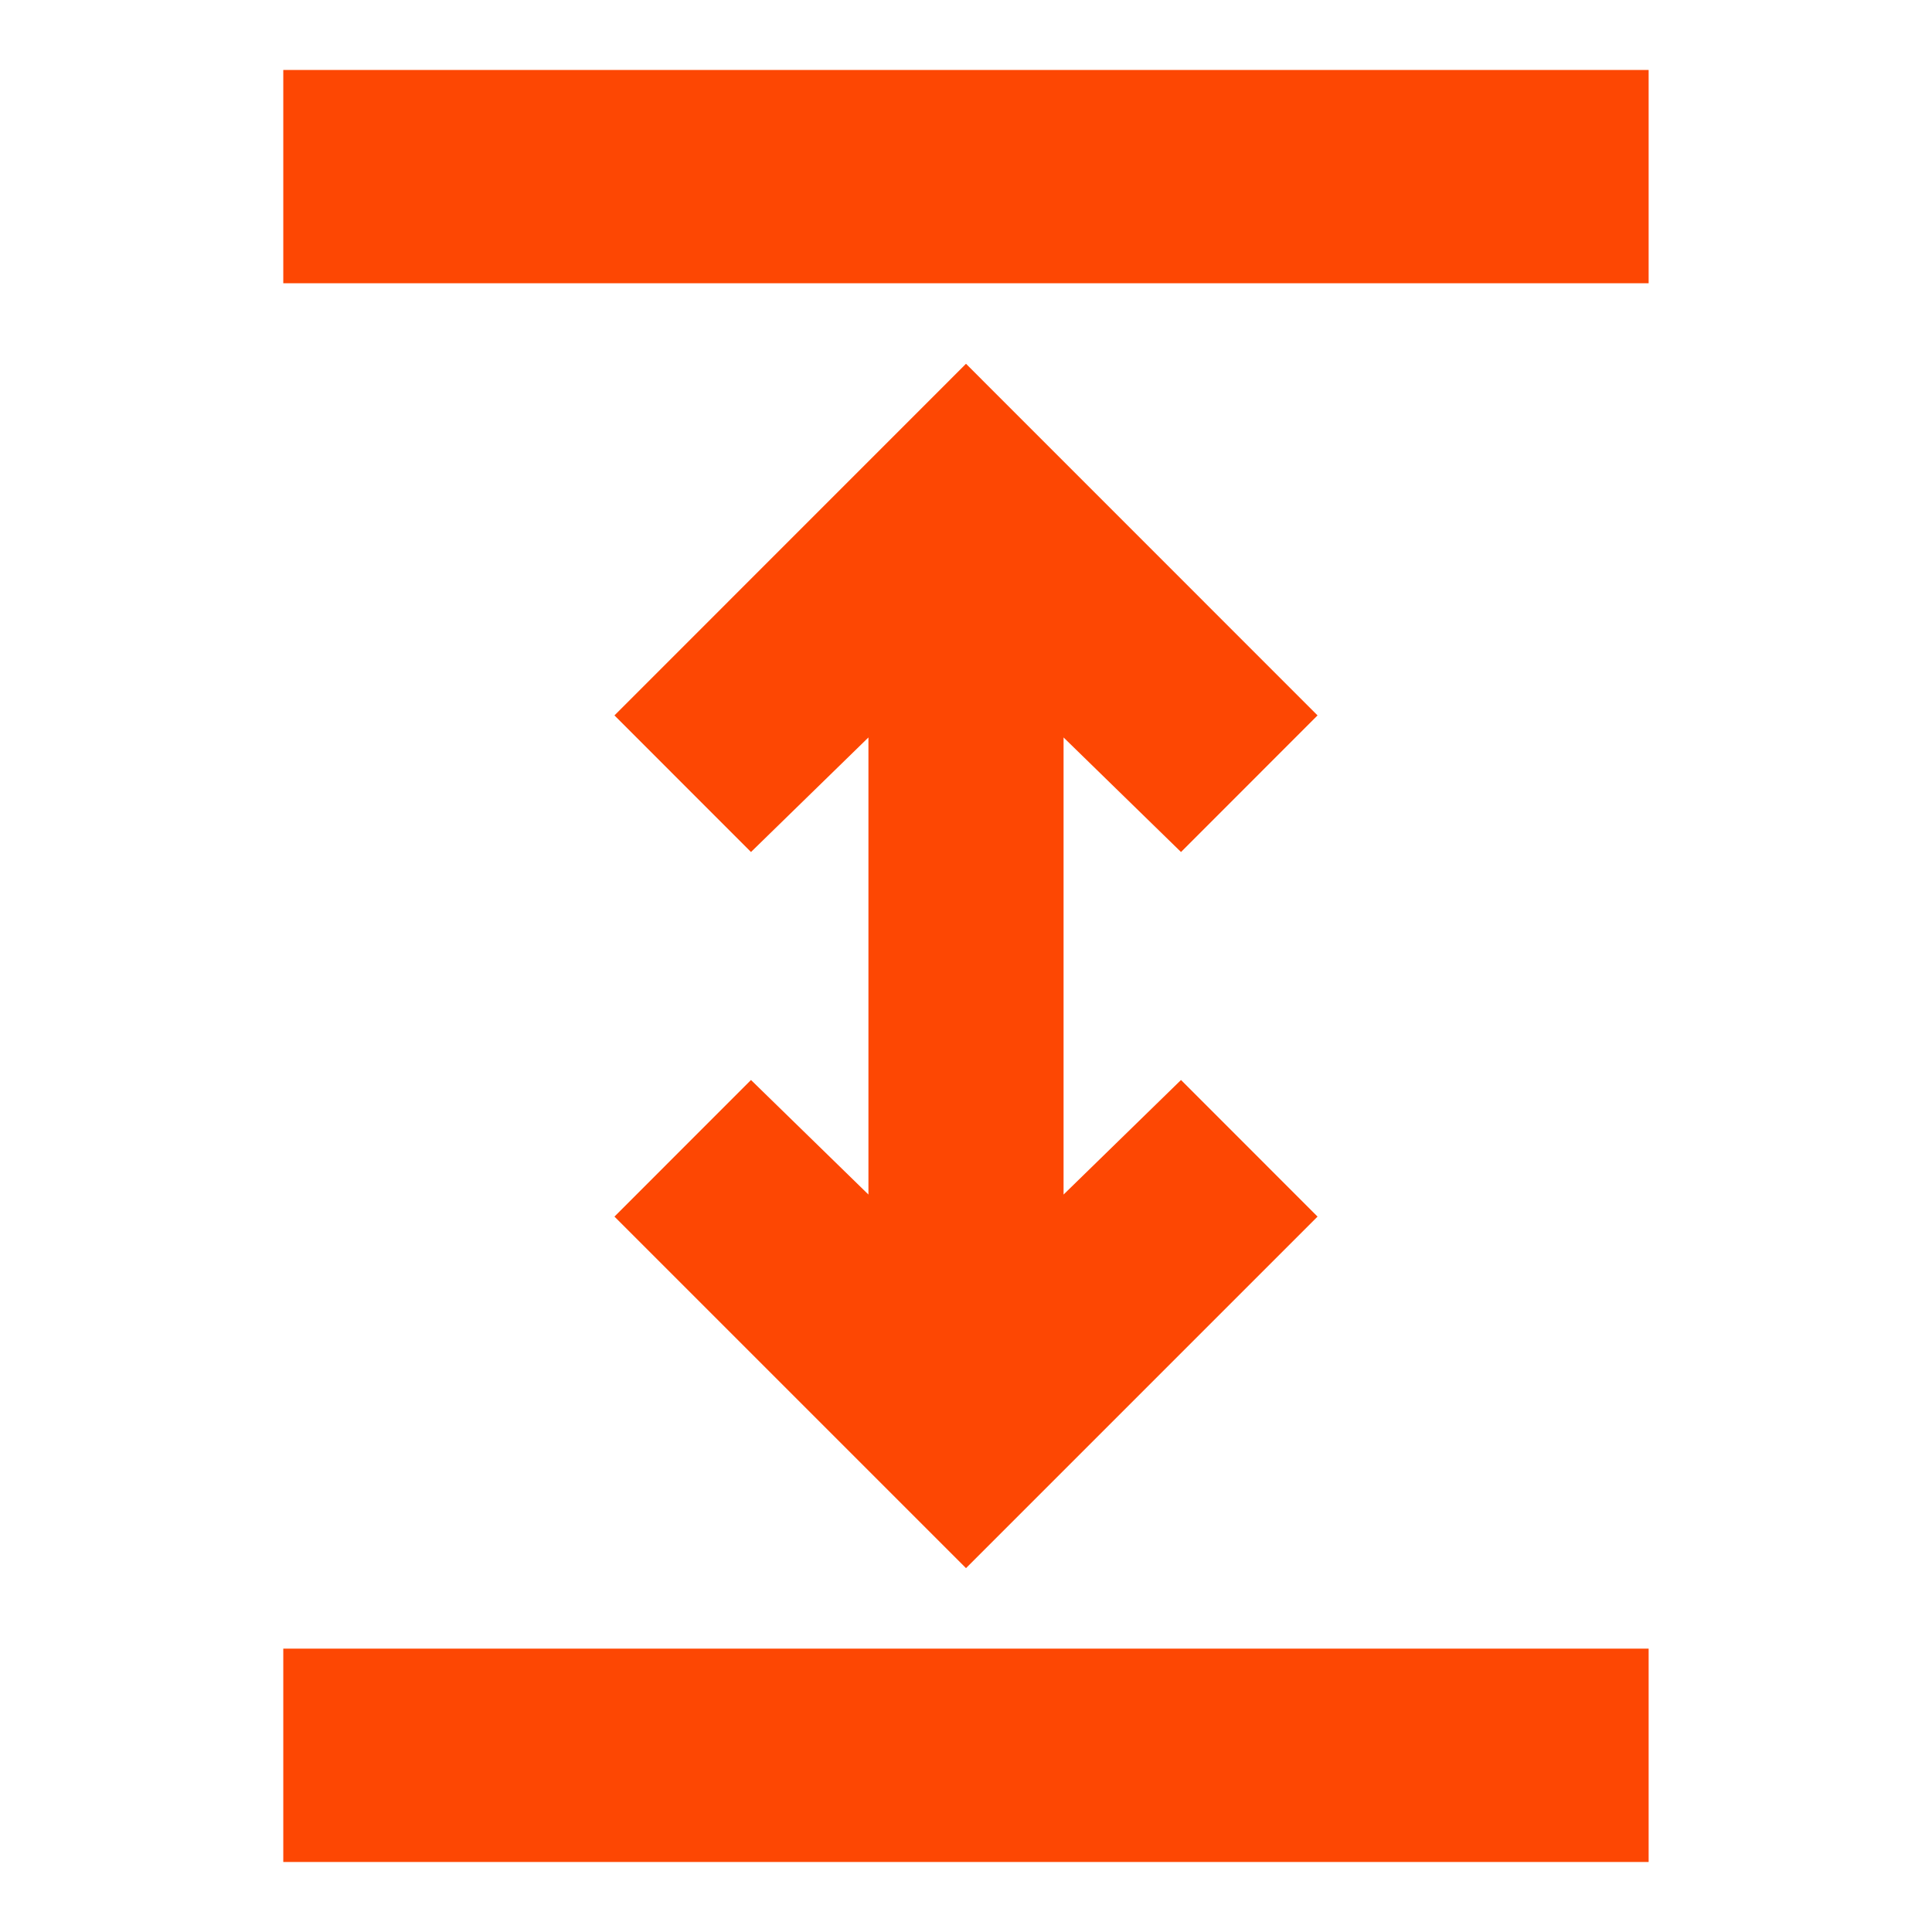 <?xml version="1.0" encoding="UTF-8"?>
<svg xmlns="http://www.w3.org/2000/svg" width="24" height="24" viewBox="0 0 24 24" fill="none">
  <path d="M3.519 23.13V20.48H20.48V23.13H3.519ZM12 19.48L7.633 15.113L9.329 13.416L10.788 14.839V9.161L9.329 10.584L7.633 8.887L12 4.519L16.367 8.887L14.671 10.584L13.212 9.161V14.839L14.671 13.416L16.367 15.113L12 19.48ZM3.519 3.519V0.869H20.48V3.519H3.519Z" fill="#FD4703"></path>
</svg>
